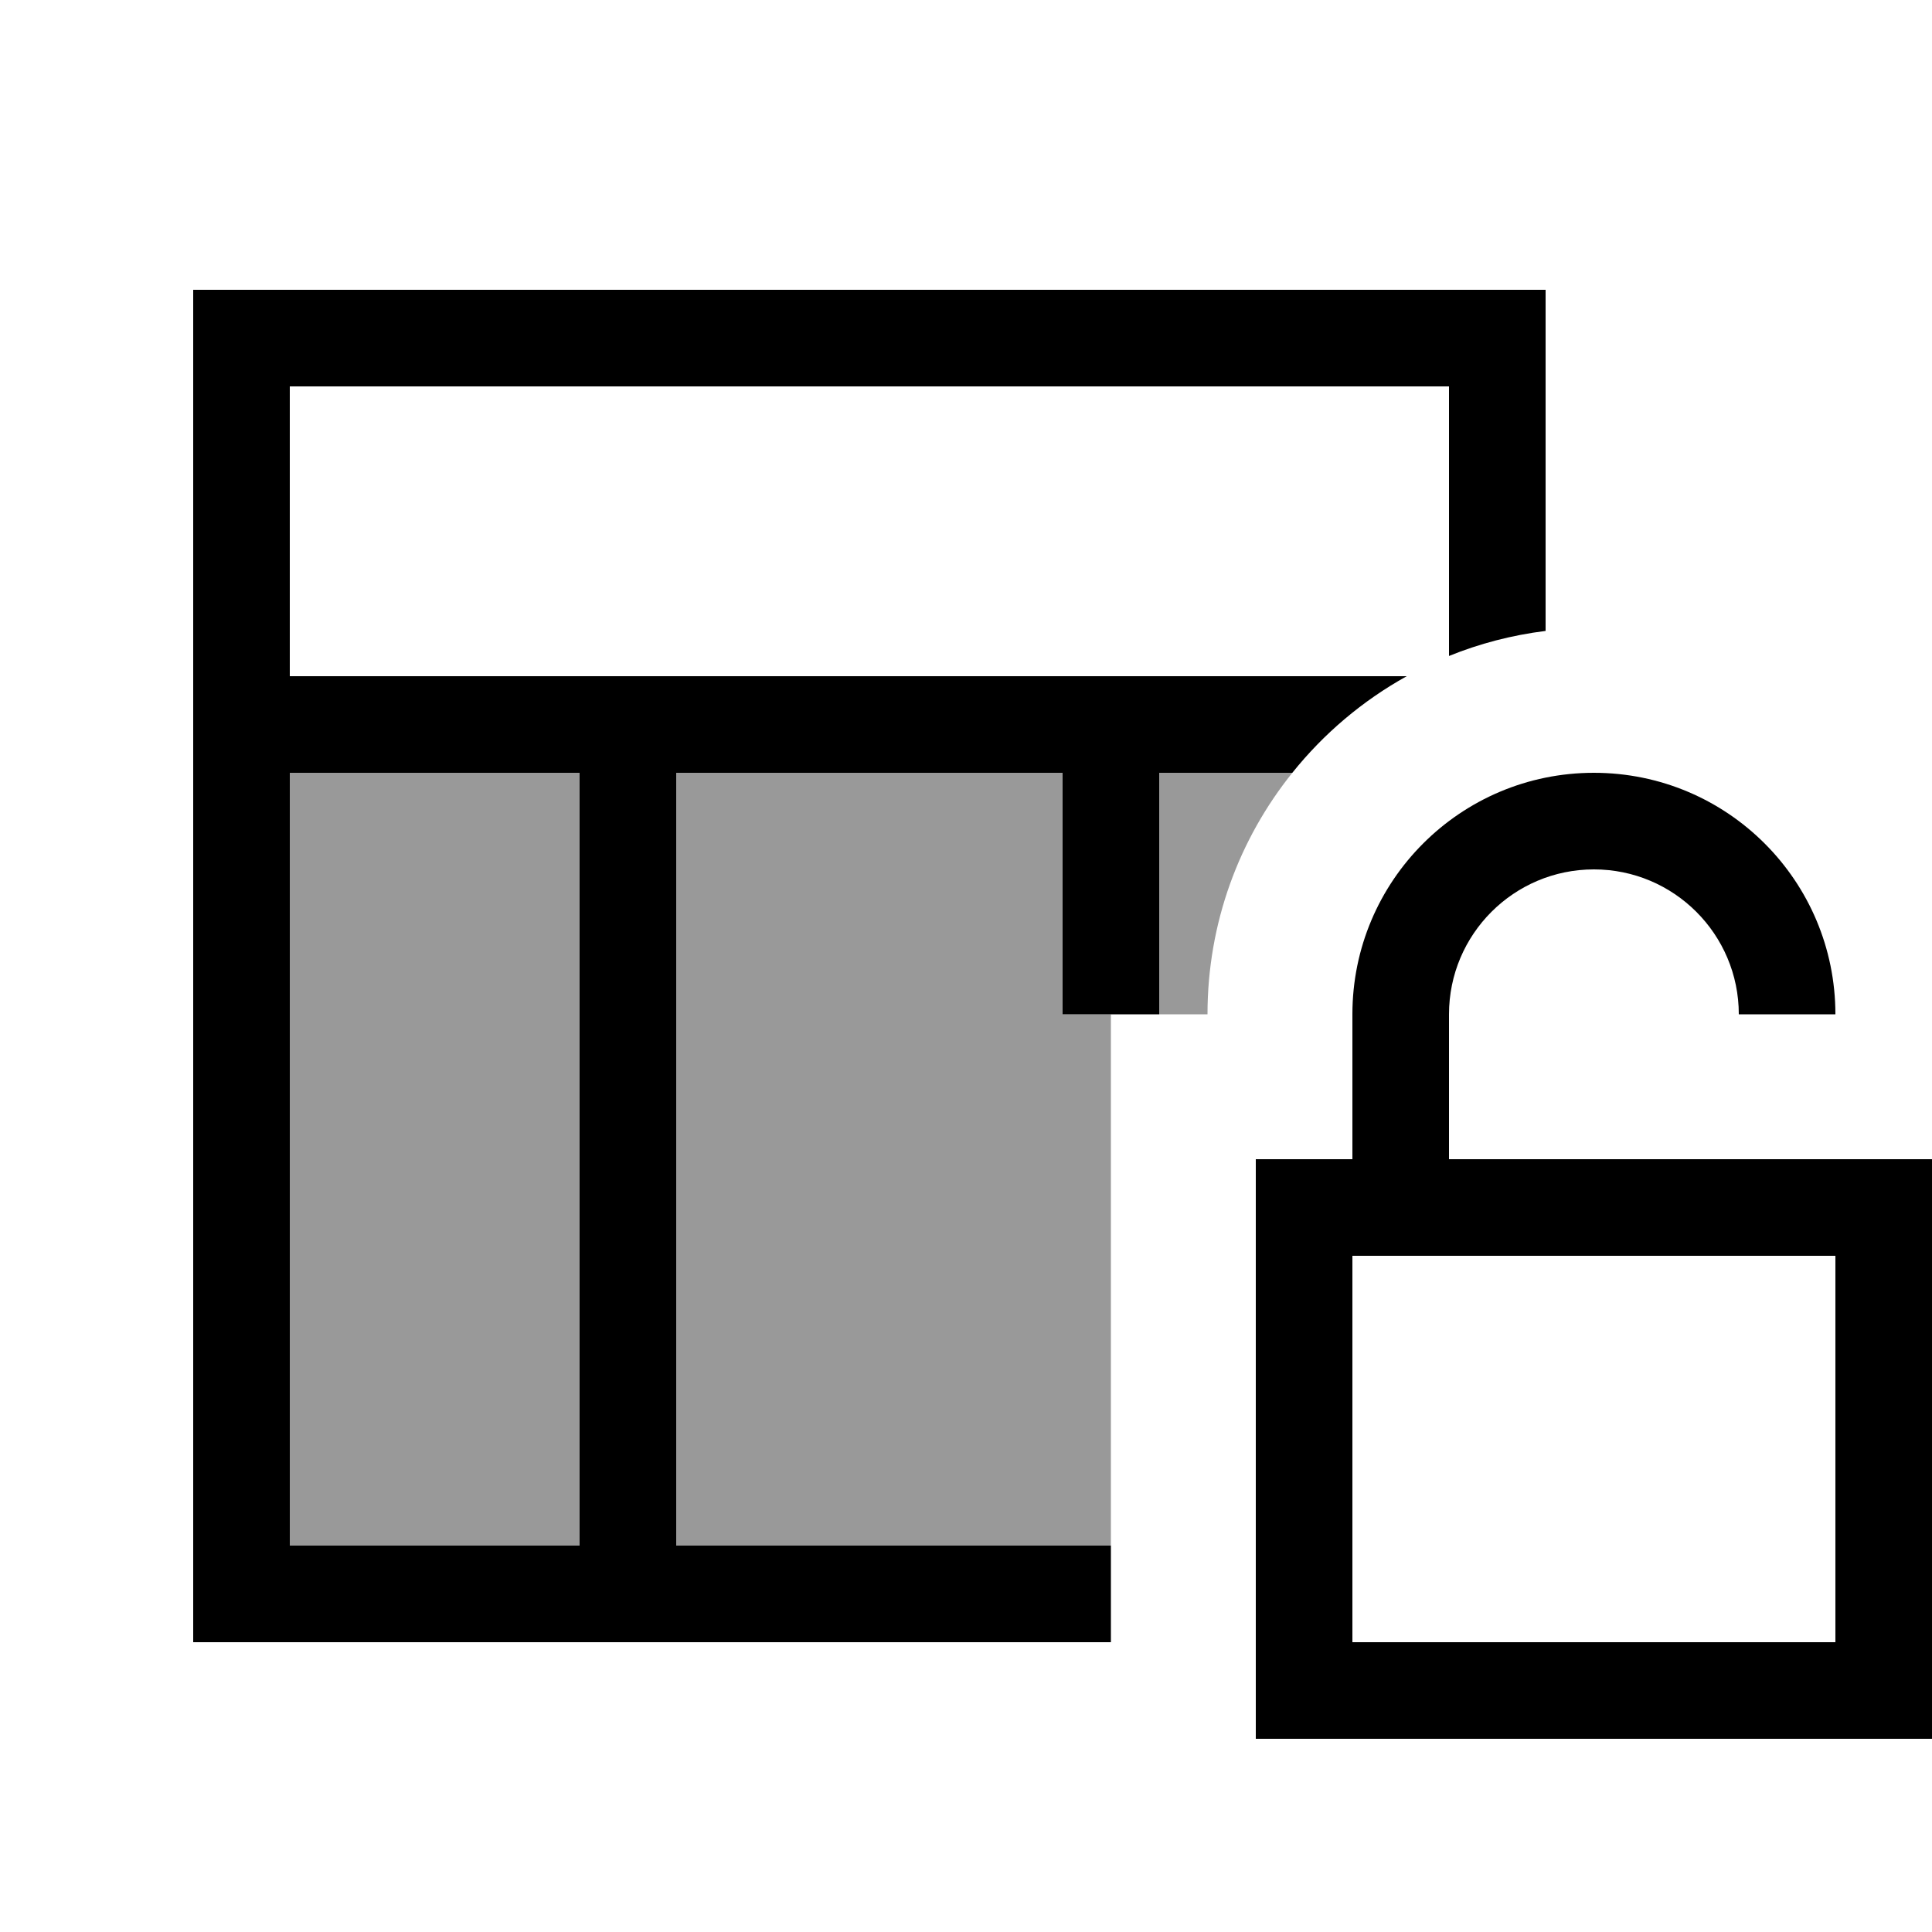 <svg xmlns="http://www.w3.org/2000/svg" viewBox="0 0 640 640"><!--! Font Awesome Pro 7.1.0 by @fontawesome - https://fontawesome.com License - https://fontawesome.com/license (Commercial License) Copyright 2025 Fonticons, Inc. --><path opacity=".4" fill="currentColor" d="M96 256L192 256L192 512L96 512L96 256zM224 256L352 256L352 336L368 336L368 512L224 512L224 256zM384 256L428.1 256C410.5 277.9 400 305.7 400 336L384 336L384 256z"/><path fill="currentColor" d="M480 128L96 128L96 224L466 224C451.4 232.1 438.5 243 428.1 256L384 256L384 336L352 336L352 256L224 256L224 512L368 512L368 544L64 544L64 96L512 96L512 209C500.8 210.4 490.1 213.2 480 217.3L480 128zM192 256L96 256L96 512L192 512L192 256zM528 288C501.5 288 480 309.5 480 336L480 384L640 384L640 576L416 576L416 384L448 384L448 336C448 291.8 483.8 256 528 256C572.2 256 608 291.8 608 336L576 336C576 309.5 554.5 288 528 288zM448 416L448 544L608 544L608 416L448 416z"/></svg>